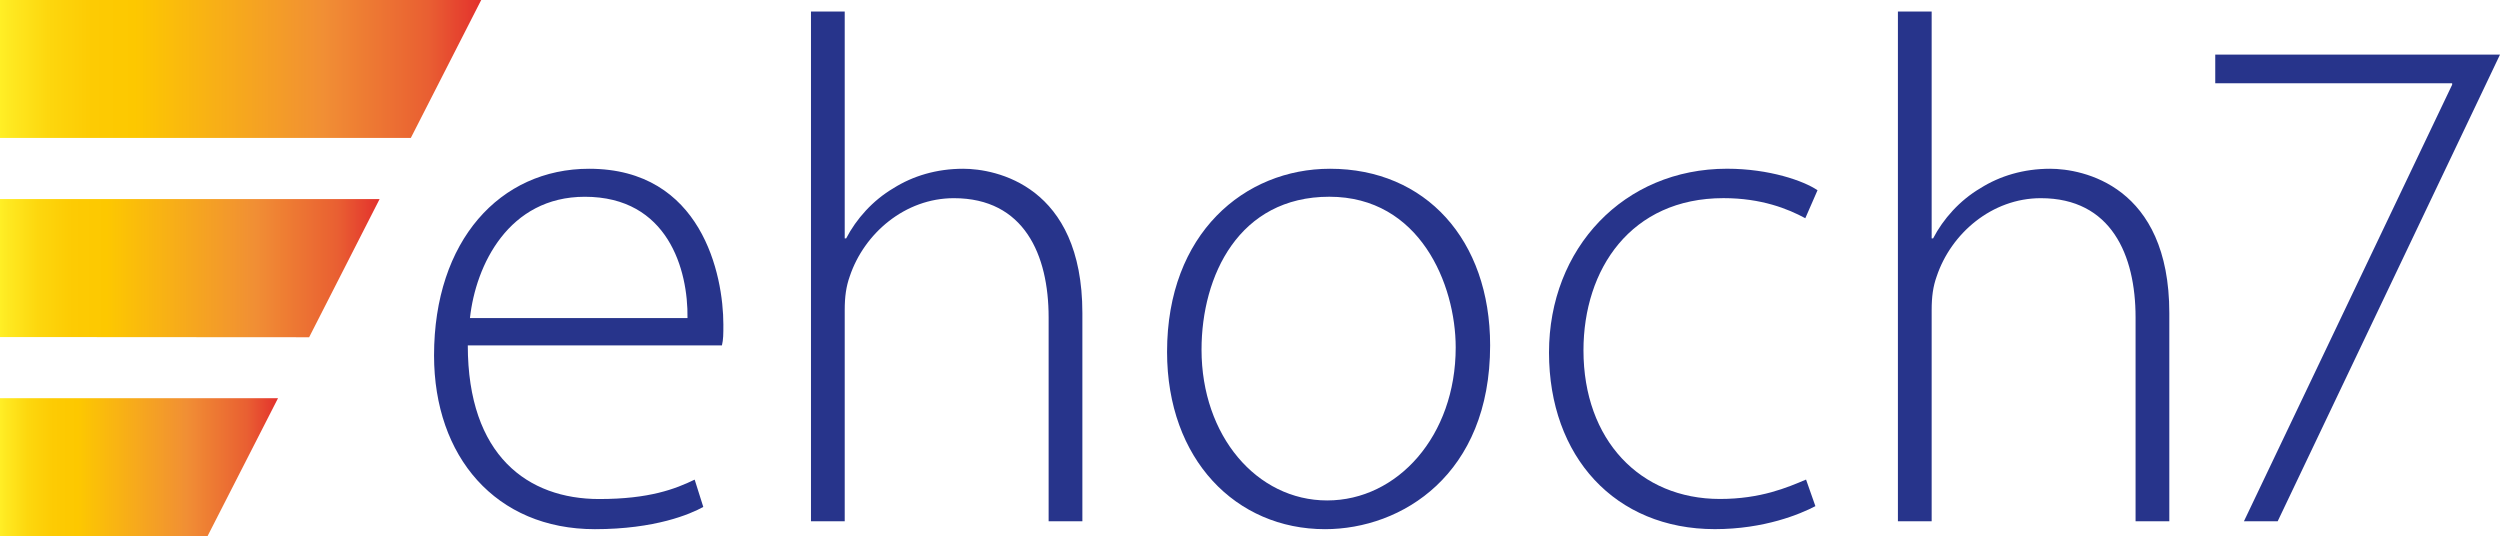 <?xml version="1.0" encoding="UTF-8"?><svg id="Ebene_1" xmlns="http://www.w3.org/2000/svg" xmlns:xlink="http://www.w3.org/1999/xlink" viewBox="0 0 728.26 156.17"><defs><style>.cls-1{fill:url(#Orange_Gelb);}.cls-1,.cls-2,.cls-3,.cls-4{stroke-width:0px;}.cls-2{fill:#27348b;}.cls-3{fill:url(#Orange_Gelb-3);}.cls-4{fill:url(#Orange_Gelb-2);}</style><linearGradient id="Orange_Gelb" x1="0" y1="20.09" x2="140.18" y2="20.09" gradientUnits="userSpaceOnUse"><stop offset="0" stop-color="#ffef26"/><stop offset=".02" stop-color="#fee921"/><stop offset=".1" stop-color="#fdd70e"/><stop offset=".19" stop-color="#fdcb03"/><stop offset=".28" stop-color="#fdc800"/><stop offset=".67" stop-color="#f18f34"/><stop offset=".89" stop-color="#e95f32"/><stop offset="1" stop-color="#e3312d"/></linearGradient><linearGradient id="Orange_Gelb-2" y1="78.12" x2="110.58" y2="78.12" xlink:href="#Orange_Gelb"/><linearGradient id="Orange_Gelb-3" y1="136.08" x2="80.99" y2="136.08" xlink:href="#Orange_Gelb"/></defs><path class="cls-2" d="m136.27,100.61c0,32.21,17.57,44.76,38.27,44.76,14.64,0,22.17-2.93,27.82-5.65l2.51,7.95c-3.76,2.09-14.01,6.48-31.58,6.48-28.86,0-46.85-21.12-46.85-50.61,0-33.46,19.24-54.38,45.17-54.38,32.84,0,39.11,30.95,39.11,45.38,0,2.72,0,4.39-.42,6.07h-74.04Zm64-7.95c.21-14.01-5.65-35.34-29.91-35.34-22.17,0-31.79,19.87-33.46,35.34h63.37Z"/><path class="cls-2" d="m236.24,3.36h9.83v66.09h.42c2.93-5.65,7.74-11.08,13.8-14.64,5.65-3.56,12.55-5.65,20.29-5.65,9.41,0,34.72,4.81,34.72,42.04v60.65h-9.83v-59.4c0-18.2-7.11-34.72-27.61-34.72-14.22,0-26.14,10.25-30.33,22.79-1.04,2.93-1.46,5.86-1.46,9.83v61.49h-9.83V3.36Z"/><path class="cls-2" d="m434.08,100.61c0,37.65-25.72,53.54-48.1,53.54-25.93,0-46.01-20.29-46.01-51.66,0-34.51,22.59-53.33,47.47-53.33,27.82,0,46.64,20.7,46.64,51.45Zm-84.07,1.25c0,25.1,16.1,43.92,36.6,43.92s37.44-18.82,37.44-44.55c0-18.4-10.46-43.92-36.81-43.92s-37.23,23.01-37.23,44.55Z"/><path class="cls-2" d="m528.82,147.45c-4.39,2.3-14.85,6.69-29.28,6.69-29.07,0-48.31-21.12-48.31-51.45s21.75-53.54,51.87-53.54c12.34,0,22.38,3.56,26.35,6.27l-3.56,8.15c-5.02-2.72-12.76-5.85-23.84-5.85-26.98,0-40.78,20.7-40.78,44.34,0,26.14,16.52,43.29,39.74,43.29,11.92,0,19.66-3.35,25.1-5.65l2.72,7.74Z"/><path class="cls-2" d="m552.87,3.36h9.83v66.09h.42c2.93-5.65,7.74-11.08,13.8-14.64,5.65-3.56,12.55-5.65,20.29-5.65,9.41,0,34.72,4.81,34.72,42.04v60.65h-9.83v-59.4c0-18.2-7.11-34.72-27.61-34.72-14.22,0-26.14,10.25-30.33,22.79-1.05,2.93-1.46,5.86-1.46,9.83v61.49h-9.83V3.36Z"/><path class="cls-2" d="m728.26,15.9l-3.48,7.32-61.28,128.62h-9.83l60.65-127.16v-.42h-69.01v-8.36h82.95Z"/><polygon class="cls-1" points="140.18 0 0 0 0 40.19 119.67 40.19 140.18 0"/><polygon class="cls-4" points="110.58 57.99 0 57.99 0 98.18 90.05 98.24 110.58 57.99"/><polygon class="cls-3" points="80.99 115.99 0 115.99 0 156.17 60.46 156.17 80.99 115.99"/></svg>